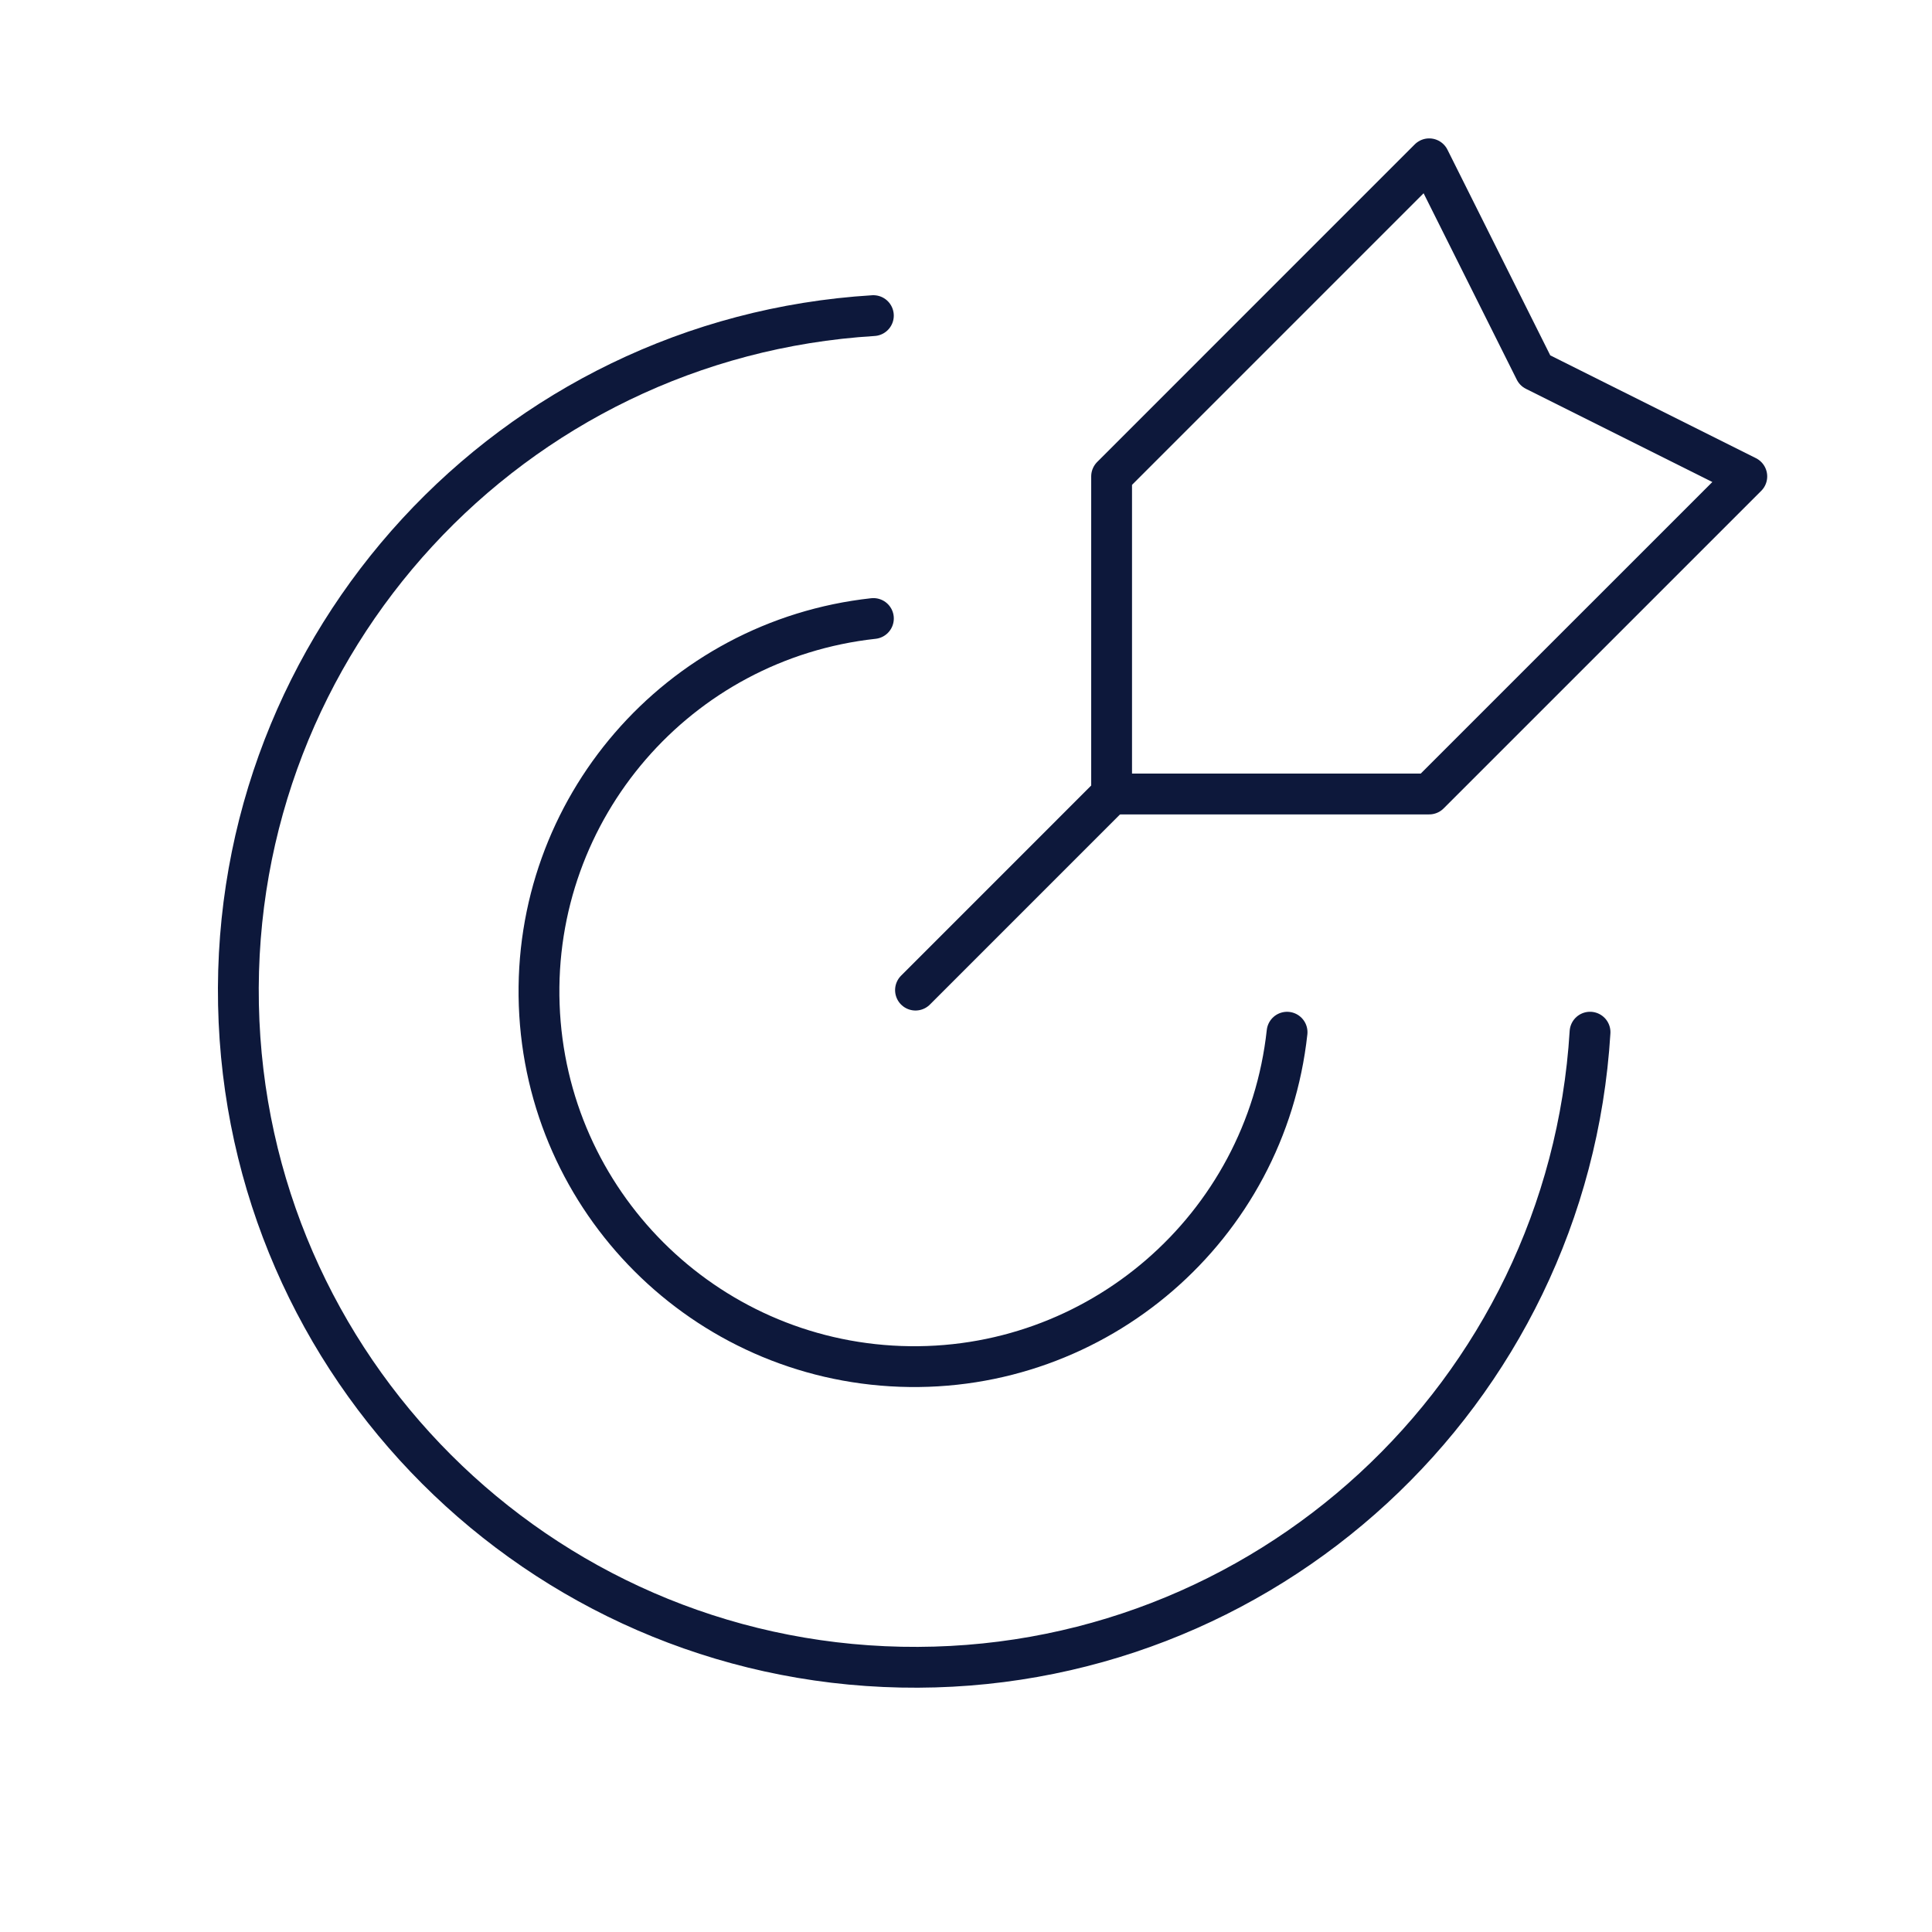 <svg width="71" height="71" viewBox="0 0 71 71" fill="none" xmlns="http://www.w3.org/2000/svg">
<path d="M40.967 29.062L33.644 36.386" stroke="#0D183B" stroke-width="1.5" stroke-linecap="round" stroke-linejoin="round"/>
<path fill-rule="evenodd" clip-rule="evenodd" d="M40.851 17.508V29.179H52.522L64.194 17.508L56.412 13.618L52.522 5.836L40.851 17.508Z" stroke="#0D183B" stroke-width="1.5" stroke-linecap="round" stroke-linejoin="round"/>
<path d="M32.096 11.599C18.786 12.416 8.491 23.589 8.764 36.921C9.037 50.254 19.781 60.996 33.113 61.267C46.446 61.539 57.618 51.243 58.433 37.932" stroke="#0D183B" stroke-width="1.5" stroke-linecap="round" stroke-linejoin="round"/>
<path d="M47.299 37.933C46.515 45.117 40.316 50.476 33.094 50.214C25.872 49.952 20.078 44.158 19.816 36.936C19.554 29.714 24.913 23.515 32.097 22.73" stroke="#0D183B" stroke-width="1.5" stroke-linecap="round" stroke-linejoin="round"/>
</svg>
